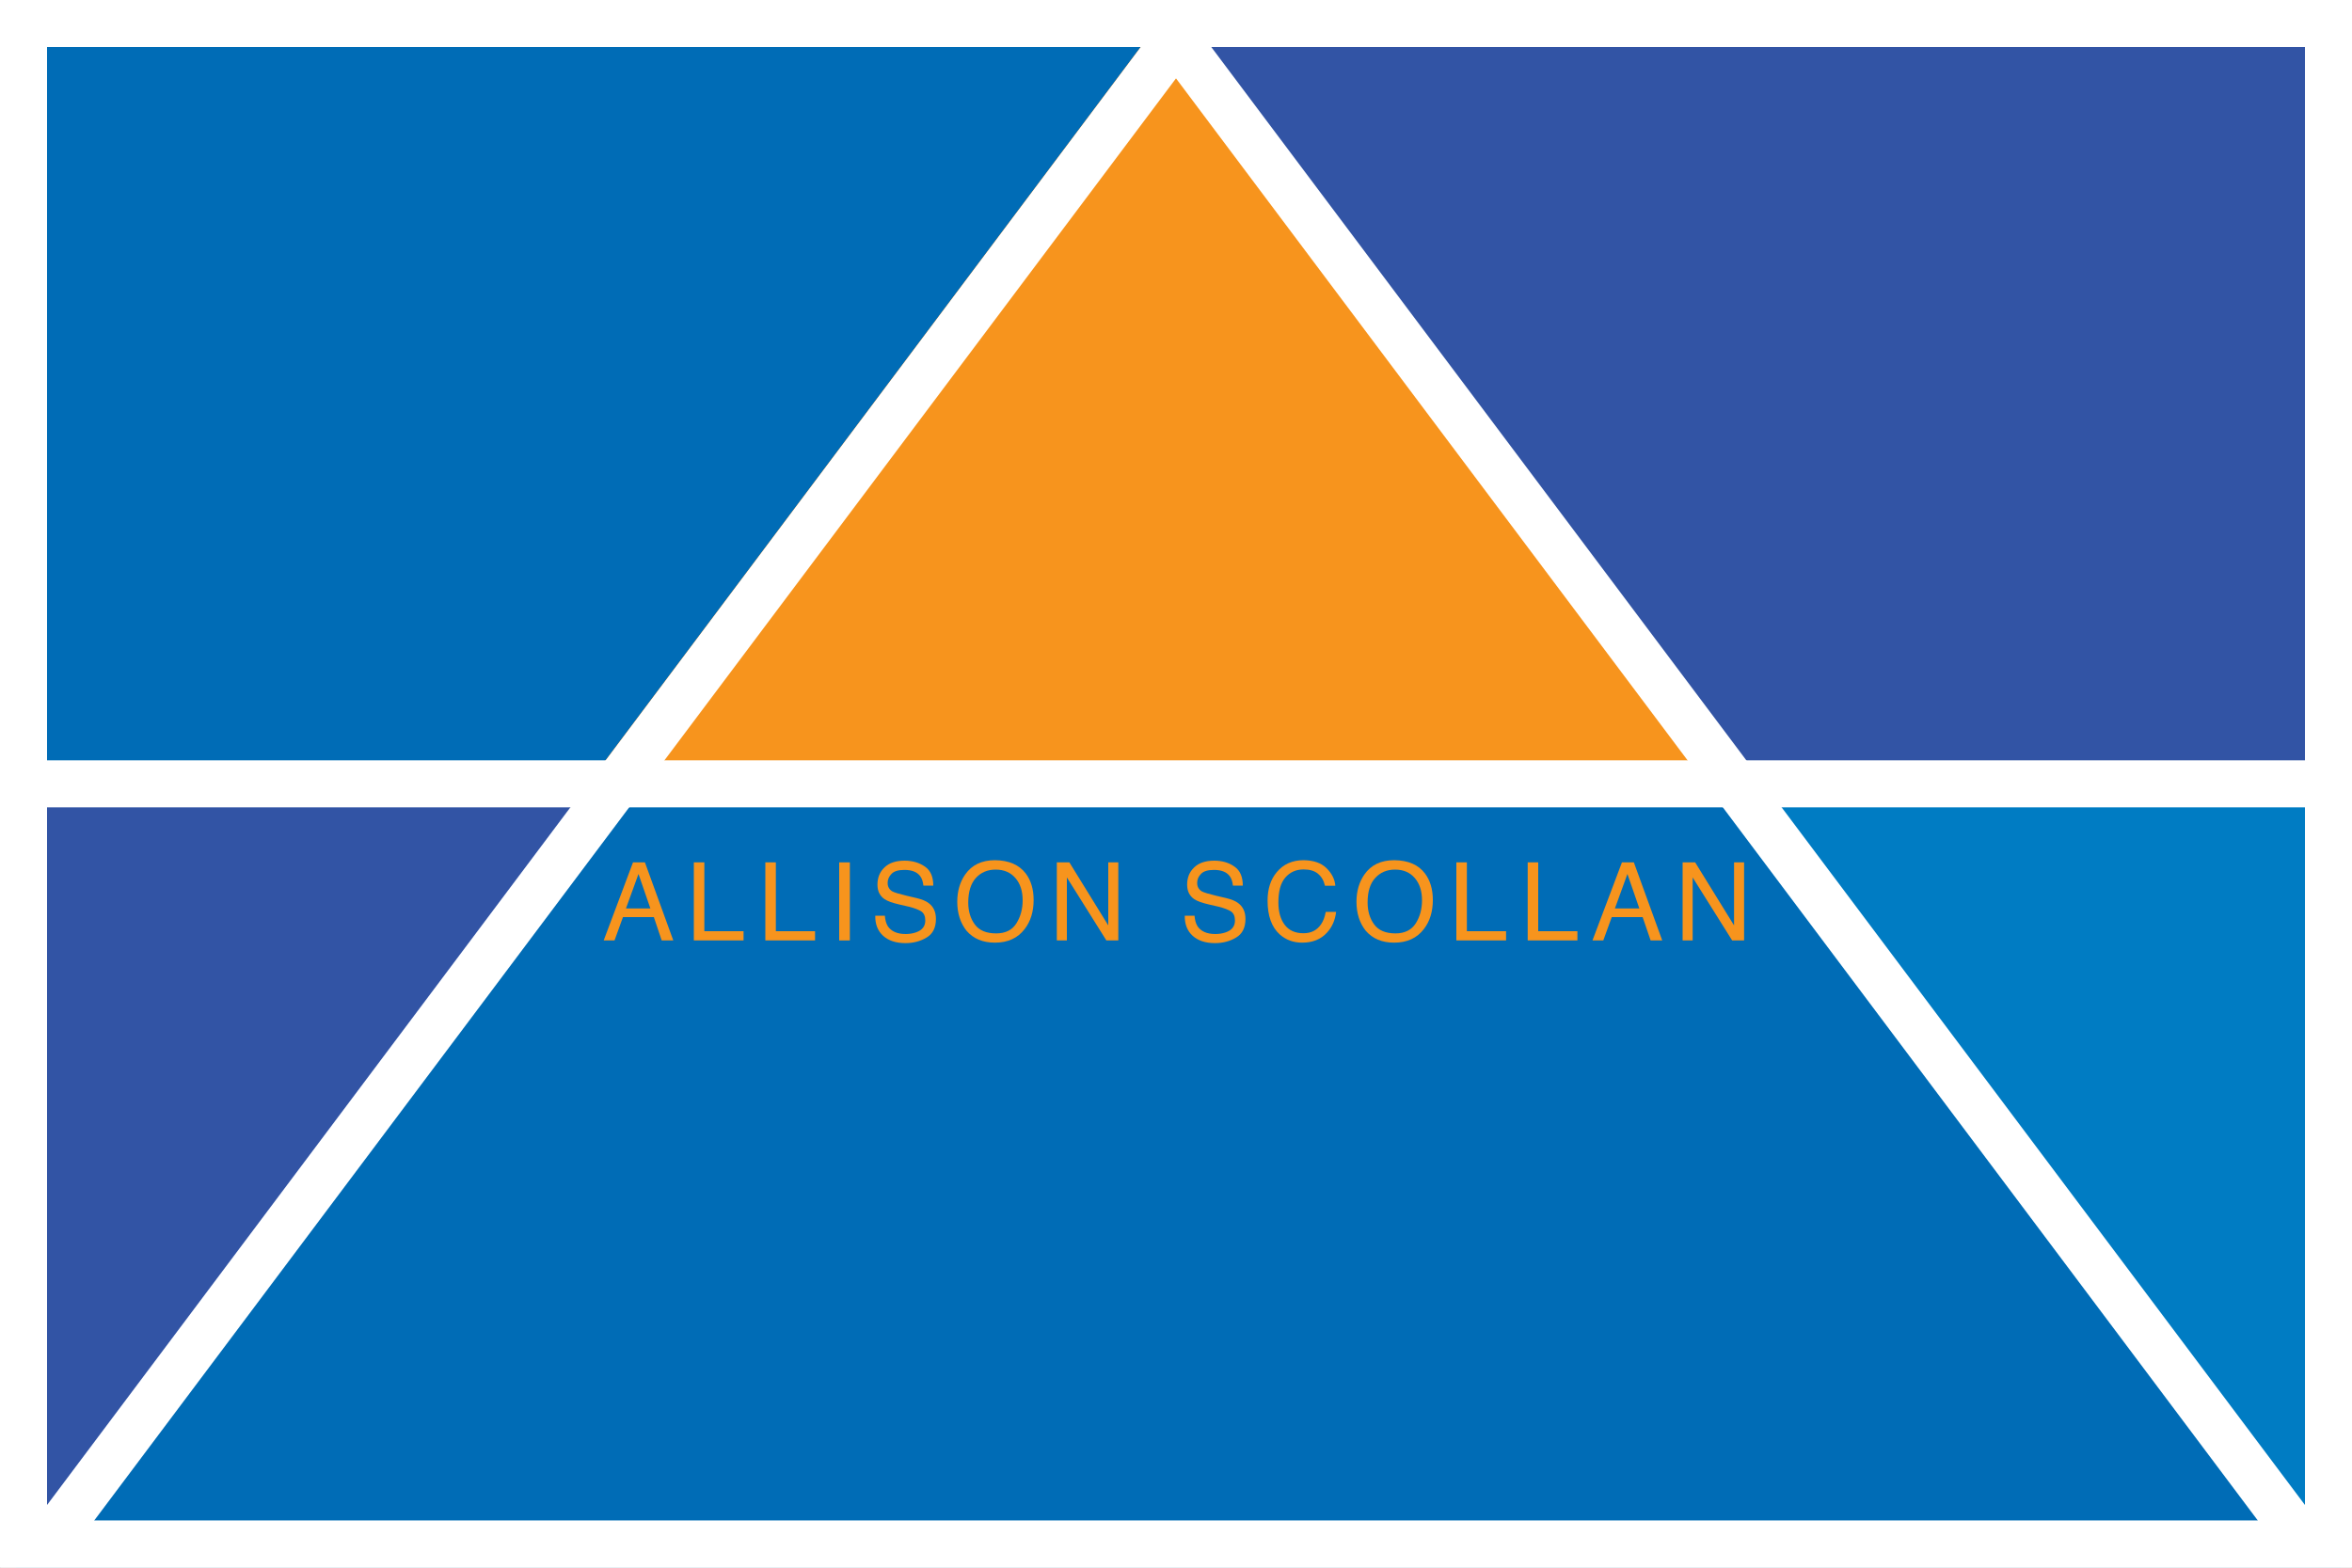 <?xml version="1.0" encoding="utf-8"?>
<!-- Generator: Adobe Illustrator 26.2.1, SVG Export Plug-In . SVG Version: 6.00 Build 0)  -->
<svg version="1.1" xmlns="http://www.w3.org/2000/svg" xmlns:xlink="http://www.w3.org/1999/xlink" x="0px" y="0px"
	 viewBox="0 0 150 100" style="enable-background:new 0 0 150 100;" xml:space="preserve">
<rect x="0" y="0" width="150" height="100" fill="#333333" stroke="none"/>
<style type="text/css">
	.st0{fill:#3254A5;}
	.st1{fill:#006CB6;}
	.st2{fill:#007CC3;}
	.st3{fill:#F7941D;}
	.st4{fill:#FFFFFF;}
	.st5{fill:none;stroke:#FFFFFF;stroke-width:3;stroke-miterlimit:10;}
</style>
<g id="Layer_2">
	<polygon class="st0" points="1.01,50 37.5,50 1.01,100 	"/>
	<polygon class="st1" points="38.94,50 112.5,50 149.29,100 1.01,100 	"/>
	<polygon class="st2" points="111.17,49.58 149.29,100 149.29,49.58 	"/>
	<polygon class="st1" points="0,0 0,50 37.5,50 75,0 	"/>
	<polygon class="st3" points="37.5,50 75,0 111.17,49.58 	"/>
	<polygon class="st0" points="75,0 111.17,49.58 149.29,49.58 150,0 	"/>
	<g>
		<path class="st3" d="M40.37,55.01h0.76l1.81,4.98H42.2L41.7,58.5h-1.97l-0.54,1.49H38.5L40.37,55.01z M41.48,57.95l-0.76-2.2
			l-0.8,2.2H41.48z"/>
		<path class="st3" d="M44.25,55.01h0.67v4.39h2.5v0.59h-3.17V55.01z"/>
		<path class="st3" d="M48.81,55.01h0.67v4.39h2.5v0.59h-3.17V55.01z"/>
		<path class="st3" d="M53.52,55.01h0.68v4.98h-0.68V55.01z"/>
		<path class="st3" d="M56.43,58.39c0.02,0.28,0.08,0.51,0.19,0.69c0.22,0.33,0.6,0.5,1.14,0.5c0.24,0,0.47-0.04,0.67-0.11
			c0.39-0.14,0.58-0.39,0.58-0.75c0-0.27-0.08-0.46-0.25-0.58c-0.17-0.11-0.43-0.21-0.78-0.3l-0.65-0.15
			c-0.43-0.1-0.73-0.21-0.91-0.33c-0.31-0.21-0.46-0.52-0.46-0.93c0-0.45,0.15-0.82,0.45-1.1c0.3-0.29,0.73-0.43,1.28-0.43
			c0.51,0,0.94,0.13,1.3,0.38c0.36,0.25,0.53,0.65,0.53,1.21h-0.63c-0.03-0.27-0.1-0.47-0.21-0.61c-0.2-0.26-0.53-0.39-1-0.39
			c-0.38,0-0.66,0.08-0.82,0.25c-0.17,0.17-0.25,0.36-0.25,0.58c0,0.24,0.1,0.42,0.3,0.54c0.13,0.07,0.42,0.16,0.88,0.27l0.68,0.16
			c0.33,0.08,0.58,0.18,0.76,0.32c0.31,0.23,0.46,0.57,0.46,1.01c0,0.55-0.2,0.95-0.59,1.18c-0.39,0.24-0.85,0.36-1.36,0.36
			c-0.6,0-1.08-0.16-1.42-0.47c-0.34-0.31-0.51-0.74-0.5-1.28H56.43z"/>
		<path class="st3" d="M65.42,55.72c0.33,0.44,0.5,1,0.5,1.69c0,0.74-0.19,1.36-0.57,1.85c-0.44,0.58-1.07,0.87-1.9,0.87
			c-0.77,0-1.37-0.25-1.81-0.76c-0.39-0.49-0.59-1.11-0.59-1.85c0-0.67,0.17-1.25,0.5-1.73c0.43-0.62,1.06-0.92,1.91-0.92
			C64.34,54.88,64.99,55.16,65.42,55.72z M64.82,58.9c0.27-0.43,0.4-0.92,0.4-1.47c0-0.59-0.15-1.06-0.46-1.42
			c-0.31-0.36-0.73-0.54-1.26-0.54c-0.52,0-0.94,0.18-1.26,0.53s-0.49,0.88-0.49,1.57c0,0.55,0.14,1.02,0.42,1.4
			c0.28,0.38,0.73,0.57,1.36,0.57C64.13,59.54,64.56,59.32,64.82,58.9z"/>
		<path class="st3" d="M67.41,55.01h0.79l2.48,4.02v-4.02h0.64v4.98h-0.76l-2.52-4.02v4.02h-0.64V55.01z"/>
		<path class="st3" d="M76.18,58.39c0.02,0.28,0.08,0.51,0.19,0.69c0.22,0.33,0.6,0.5,1.14,0.5c0.24,0,0.47-0.04,0.67-0.11
			c0.39-0.14,0.58-0.39,0.58-0.75c0-0.27-0.08-0.46-0.25-0.58c-0.17-0.11-0.43-0.21-0.78-0.3l-0.65-0.15
			c-0.43-0.1-0.73-0.21-0.91-0.33c-0.31-0.21-0.46-0.52-0.46-0.93c0-0.45,0.15-0.82,0.45-1.1c0.3-0.29,0.73-0.43,1.28-0.43
			c0.51,0,0.94,0.13,1.29,0.38c0.36,0.25,0.53,0.65,0.53,1.21h-0.63c-0.03-0.27-0.1-0.47-0.21-0.61c-0.2-0.26-0.53-0.39-1-0.39
			c-0.38,0-0.66,0.08-0.82,0.25c-0.17,0.17-0.25,0.36-0.25,0.58c0,0.24,0.1,0.42,0.3,0.54c0.13,0.07,0.42,0.16,0.88,0.27l0.68,0.16
			c0.33,0.08,0.58,0.18,0.76,0.32c0.31,0.23,0.46,0.57,0.46,1.01c0,0.55-0.2,0.95-0.59,1.18c-0.39,0.24-0.85,0.36-1.36,0.36
			c-0.6,0-1.08-0.16-1.42-0.47c-0.34-0.31-0.51-0.74-0.5-1.28H76.18z"/>
		<path class="st3" d="M84.59,55.37c0.34,0.33,0.54,0.71,0.57,1.13h-0.66c-0.07-0.32-0.22-0.58-0.44-0.76
			c-0.22-0.19-0.53-0.28-0.92-0.28c-0.48,0-0.87,0.17-1.17,0.52c-0.3,0.35-0.44,0.87-0.44,1.59c0,0.58,0.13,1.06,0.4,1.42
			c0.27,0.36,0.67,0.54,1.2,0.54c0.49,0,0.86-0.19,1.12-0.57c0.14-0.2,0.24-0.47,0.3-0.79h0.66c-0.06,0.52-0.25,0.96-0.58,1.32
			c-0.39,0.43-0.92,0.64-1.58,0.64c-0.57,0-1.05-0.18-1.44-0.53c-0.51-0.46-0.77-1.18-0.77-2.15c0-0.74,0.19-1.34,0.58-1.81
			c0.42-0.51,0.99-0.77,1.72-0.77C83.77,54.88,84.25,55.04,84.59,55.37z"/>
		<path class="st3" d="M90.88,55.72c0.33,0.44,0.5,1,0.5,1.69c0,0.74-0.19,1.36-0.57,1.85c-0.44,0.58-1.07,0.87-1.9,0.87
			c-0.77,0-1.37-0.25-1.81-0.76c-0.39-0.49-0.59-1.11-0.59-1.85c0-0.67,0.17-1.25,0.5-1.73c0.43-0.62,1.06-0.92,1.91-0.92
			C89.81,54.88,90.46,55.16,90.88,55.72z M90.29,58.9c0.27-0.43,0.4-0.92,0.4-1.47c0-0.59-0.15-1.06-0.46-1.42
			c-0.31-0.36-0.72-0.54-1.26-0.54c-0.52,0-0.94,0.18-1.26,0.53c-0.33,0.35-0.49,0.88-0.49,1.57c0,0.55,0.14,1.02,0.42,1.4
			c0.28,0.38,0.73,0.57,1.36,0.57C89.59,59.54,90.02,59.32,90.29,58.9z"/>
		<path class="st3" d="M92.88,55.01h0.67v4.39h2.5v0.59h-3.17V55.01z"/>
		<path class="st3" d="M97.43,55.01h0.67v4.39h2.5v0.59h-3.17V55.01z"/>
		<path class="st3" d="M103.44,55.01h0.76l1.81,4.98h-0.74l-0.51-1.49h-1.97l-0.54,1.49h-0.69L103.44,55.01z M104.55,57.95
			l-0.76-2.2l-0.8,2.2H104.55z"/>
		<path class="st3" d="M107.32,55.01h0.79l2.48,4.02v-4.02h0.64v4.98h-0.76l-2.52-4.02v4.02h-0.64V55.01z"/>
	</g>
</g>
<g id="Stroke">
	<g>
		<path class="st4" d="M147,3v94H3V3H147 M150,0H0v100h150V0L150,0z"/>
	</g>
	<g>
		<path class="st4" d="M75,5l69,92H6L75,5 M75,0L0,100h150L75,0L75,0z"/>
	</g>
	<g>
		<line class="st5" x1="150" y1="50" x2="0" y2="50"/>
	</g>
</g>
</svg>
